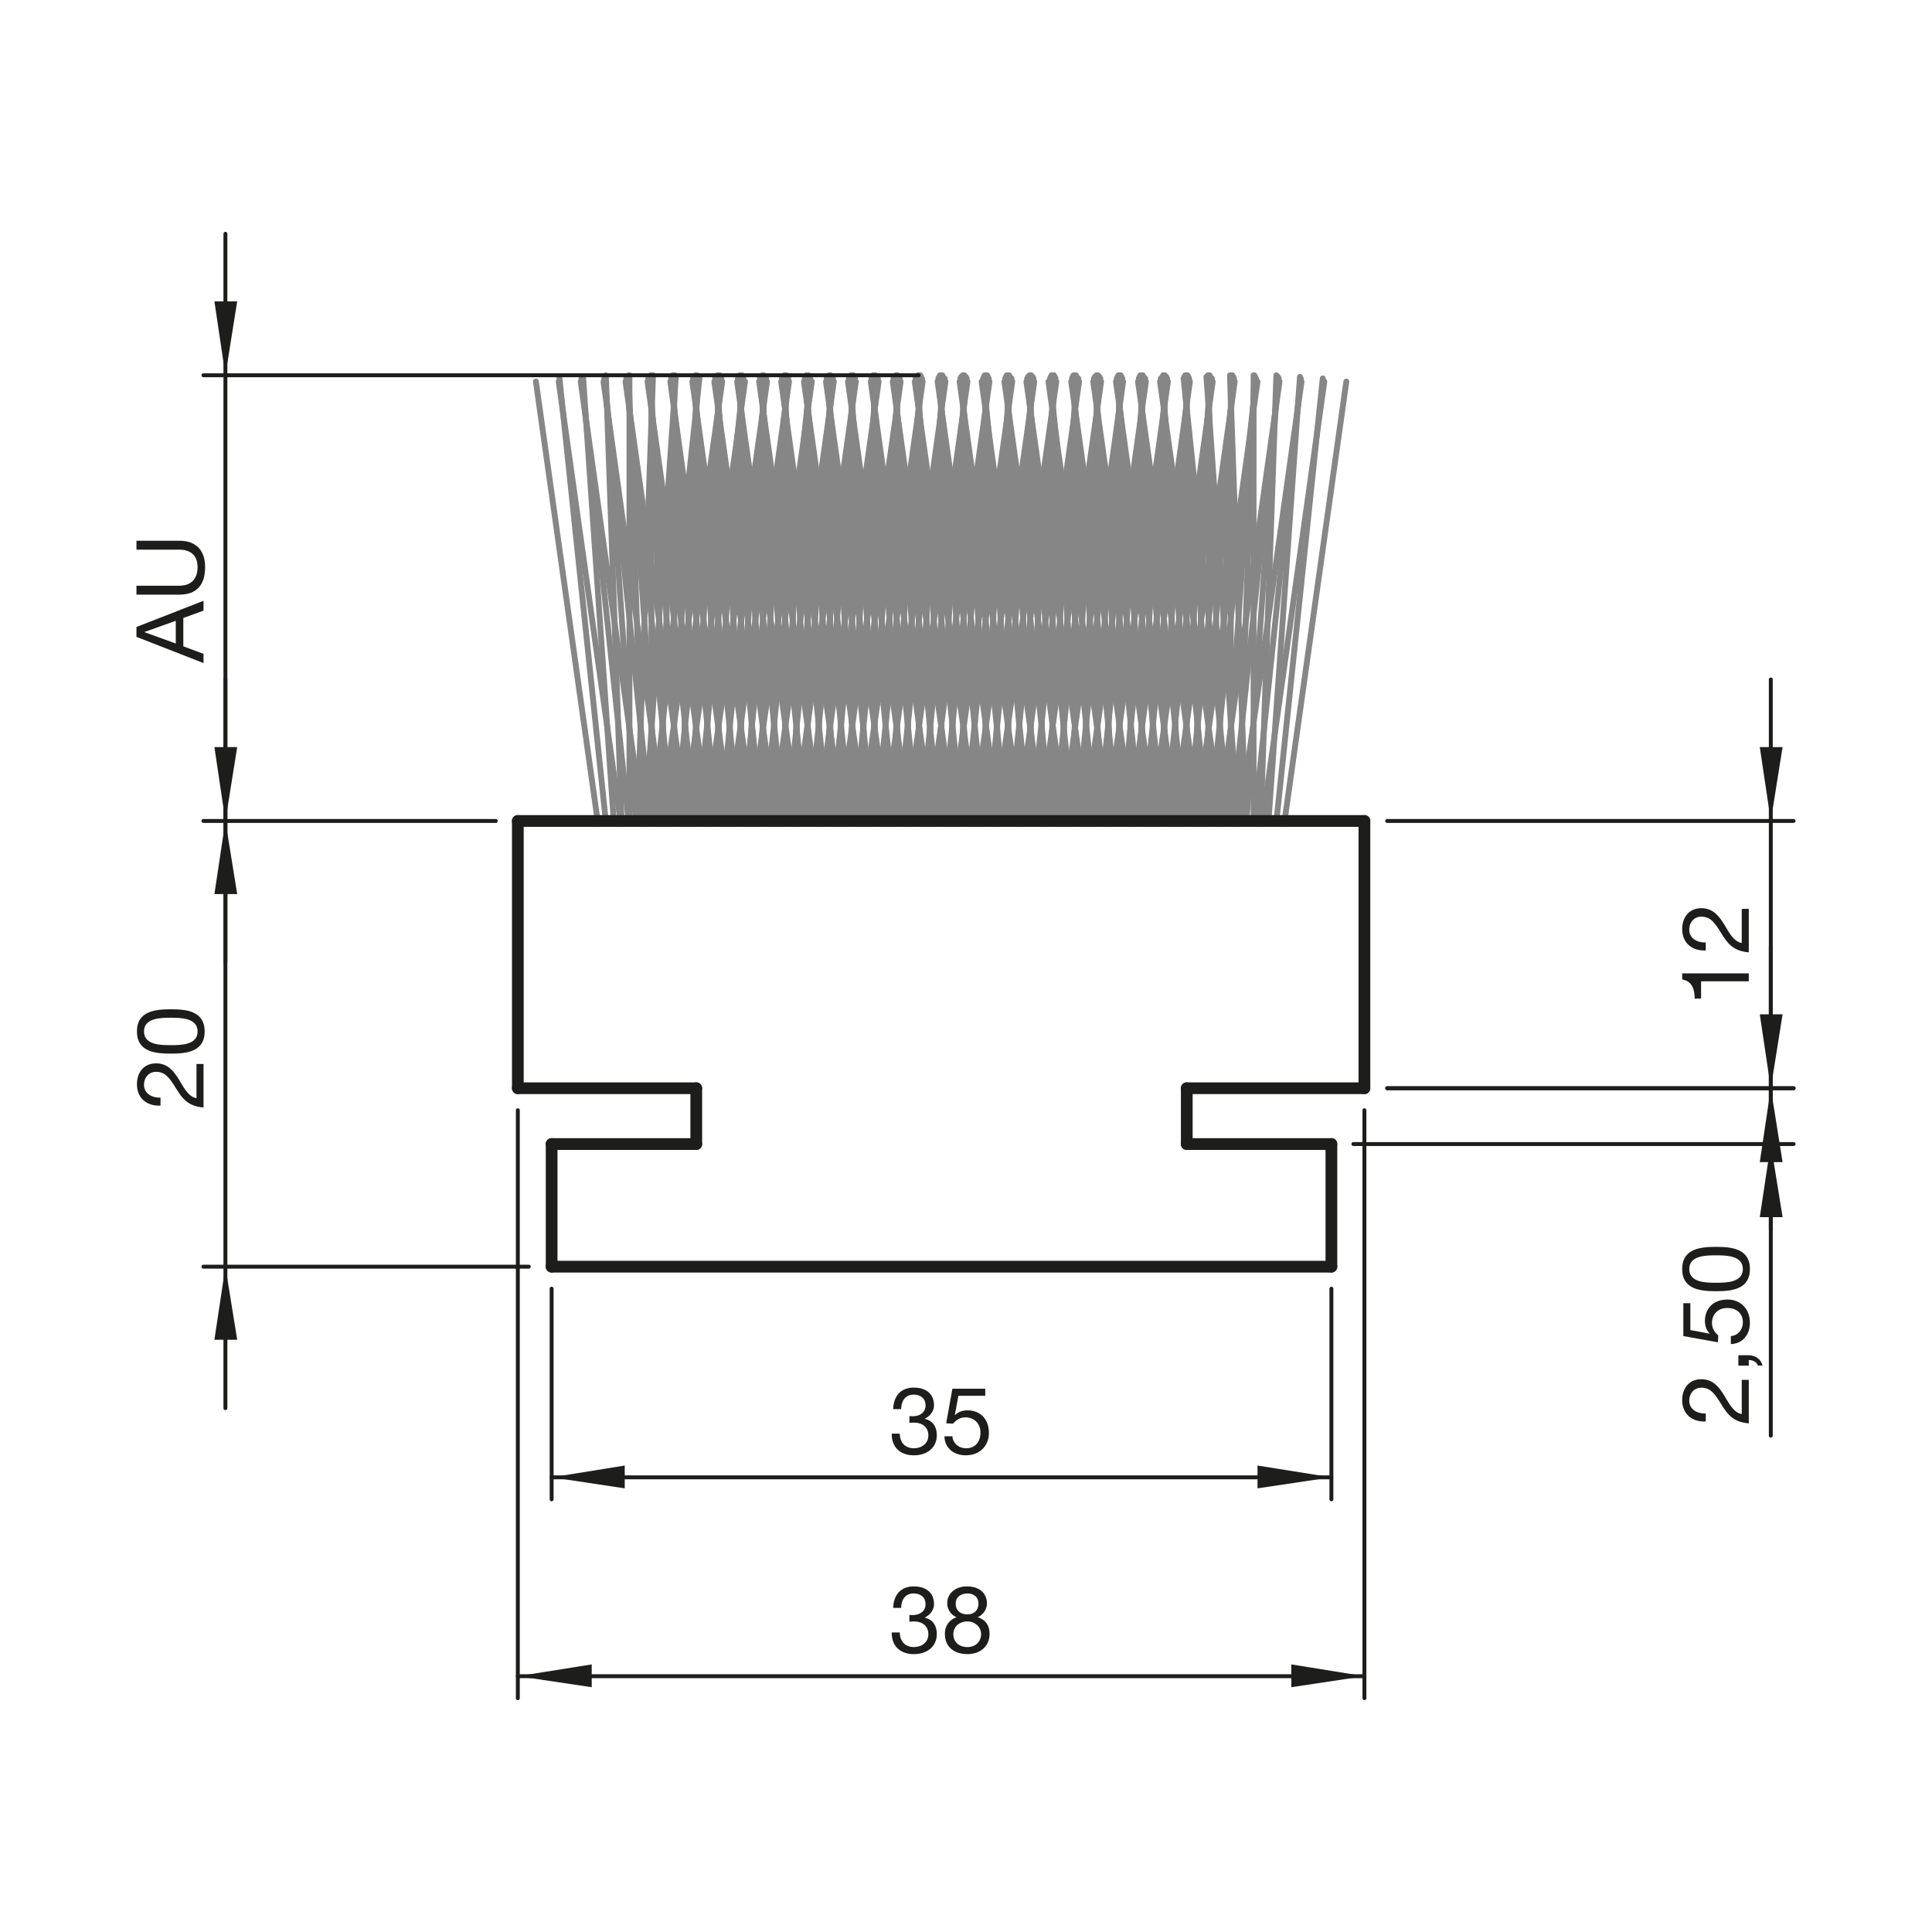 <?xml version="1.0" encoding="iso-8859-1"?>
<!-- Generator: Adobe Illustrator 22.0.1, SVG Export Plug-In . SVG Version: 6.00 Build 0)  -->
<svg version="1.1" id="Livello_1" xmlns="http://www.w3.org/2000/svg" xmlns:xlink="http://www.w3.org/1999/xlink" x="0px" y="0px"
	 viewBox="0 0 420 420" style="enable-background:new 0 0 420 420;" xml:space="preserve">
<g>
	<g>
		<defs>
			<rect id="SVGID_423_" x="29.663" y="50.398" width="360.675" height="319.203"/>
		</defs>
		<clipPath id="SVGID_2_">
			<use xlink:href="#SVGID_423_"  style="overflow:visible;"/>
		</clipPath>
		<path style="clip-path:url(#SVGID_2_);fill:#1D1D1B;" d="M34.895,240.353c-2.94,0.144-5.124-1.59-5.124-4.653
			c0-2.535,1.47-4.536,4.164-4.536c2.553,0,3.84,1.719,4.959,3.513c1.104,1.818,2.022,3.717,3.822,4.065v-7.434h1.53v9.456
			c-3.432-0.288-4.656-2.022-5.922-4.065c-1.509-2.448-2.409-3.693-4.41-3.693c-1.572,0-2.613,1.266-2.613,2.793
			c0,2.022,1.857,2.88,3.594,2.82V240.353z"/>
		<path style="clip-path:url(#SVGID_2_);fill:#1D1D1B;" d="M42.957,224.231c0-2.961-3.675-2.982-5.838-2.982
			c-2.145,0-5.817,0.021-5.817,2.982c0,2.958,3.672,2.979,5.817,2.979C39.282,227.21,42.957,227.189,42.957,224.231 M29.769,224.231
			c0-4.533,4.167-4.818,7.371-4.818c3.186,0,7.35,0.285,7.35,4.818c0,4.533-4.164,4.815-7.35,4.815
			C33.936,229.046,29.769,228.764,29.769,224.231"/>
		<path style="clip-path:url(#SVGID_2_);fill:#1D1D1B;" d="M197.696,351.078c0.267,0.021,0.51,0.021,0.756,0.021
			c1.47,0,2.757-0.798,2.757-2.37c0-1.509-1.104-2.328-2.571-2.328c-1.902,0-2.718,1.452-2.739,3.144h-1.734
			c0.102-2.757,1.572-4.674,4.473-4.674c2.508,0,4.407,1.203,4.407,3.879c0,1.266-0.897,2.37-2.001,2.88v0.039
			c1.758,0.387,2.613,1.776,2.613,3.51c0,2.901-2.265,4.413-4.98,4.413c-2.94,0-4.881-1.737-4.818-4.716h1.734
			c0.063,1.878,1.104,3.183,3.084,3.183c1.695,0,3.144-1.041,3.144-2.796c0-1.818-1.368-2.778-3.084-2.778
			c-0.345,0-0.714,0.021-1.041,0.06V351.078z"/>
		<path style="clip-path:url(#SVGID_2_);fill:#1D1D1B;" d="M210.327,350.954c1.368,0,2.391-0.858,2.391-2.328
			c0-1.446-1.023-2.223-2.43-2.223c-1.389,0-2.532,0.777-2.532,2.223C207.756,350.219,208.899,350.954,210.327,350.954
			 M210.327,358.061c1.737,0,2.961-1.206,2.961-2.82c0-1.569-1.347-2.757-2.979-2.757c-1.716,0-3.063,1.104-3.063,2.778
			C207.246,356.999,208.53,358.061,210.327,358.061 M210.165,344.87c3.165,0,4.389,1.857,4.389,3.696
			c0,1.287-0.816,2.472-2.001,3.003c1.734,0.549,2.574,1.815,2.574,3.612c0,2.796-2.124,4.41-4.8,4.41
			c-2.775,0-4.92-1.449-4.92-4.41c0-1.716,0.921-3.042,2.532-3.612c-1.206-0.492-2.022-1.698-2.022-3.003
			C205.917,346.178,207.939,344.87,210.165,344.87"/>
		<path style="clip-path:url(#SVGID_2_);fill:#1D1D1B;" d="M197.696,307.859c0.267,0.021,0.51,0.021,0.756,0.021
			c1.47,0,2.757-0.798,2.757-2.37c0-1.509-1.104-2.328-2.571-2.328c-1.902,0-2.718,1.452-2.739,3.144h-1.734
			c0.102-2.757,1.572-4.674,4.473-4.674c2.508,0,4.407,1.203,4.407,3.879c0,1.263-0.897,2.37-2.001,2.88v0.039
			c1.758,0.387,2.613,1.776,2.613,3.51c0,2.901-2.265,4.413-4.98,4.413c-2.94,0-4.881-1.737-4.818-4.716h1.734
			c0.063,1.878,1.104,3.183,3.084,3.183c1.695,0,3.144-1.041,3.144-2.796c0-1.818-1.368-2.778-3.084-2.778
			c-0.345,0-0.714,0.021-1.041,0.06V307.859z"/>
		<path style="clip-path:url(#SVGID_2_);fill:#1D1D1B;" d="M214.187,303.427h-5.838l-0.777,4.167l0.042,0.039
			c0.633-0.714,1.713-1.038,2.694-1.038c2.571,0,4.674,1.65,4.674,4.959c0,2.448-1.695,4.818-5.061,4.818
			c-2.514,0-4.554-1.53-4.617-4.143h1.737c0.102,1.491,1.308,2.613,3.042,2.613c1.653,0,3.063-1.122,3.063-3.432
			c0-1.92-1.329-3.288-3.267-3.288c-1.104,0-2.022,0.552-2.697,1.368l-1.488-0.081l1.347-7.512h7.146V303.427z"/>
		<path style="clip-path:url(#SVGID_2_);fill:#1D1D1B;" d="M380.169,211.598v1.734h-10.371v3.759h-1.389
			c0-1.98-0.531-3.78-2.715-4.167v-1.326H380.169z"/>
		<path style="clip-path:url(#SVGID_2_);fill:#1D1D1B;" d="M370.819,206.621c-2.94,0.144-5.124-1.59-5.124-4.653
			c0-2.535,1.47-4.536,4.164-4.536c2.553,0,3.84,1.719,4.959,3.513c1.104,1.818,2.022,3.717,3.822,4.065v-7.434h1.53v9.456
			c-3.432-0.288-4.656-2.022-5.922-4.065c-1.509-2.448-2.409-3.693-4.41-3.693c-1.572,0-2.613,1.266-2.613,2.793
			c0,2.022,1.857,2.88,3.594,2.82V206.621z"/>
		<path style="clip-path:url(#SVGID_2_);fill:#1D1D1B;" d="M370.819,309.019c-2.94,0.144-5.124-1.59-5.124-4.656
			c0-2.532,1.47-4.533,4.164-4.533c2.553,0,3.84,1.719,4.959,3.513c1.104,1.818,2.022,3.717,3.822,4.065v-7.434h1.53v9.456
			c-3.432-0.288-4.656-2.022-5.922-4.065c-1.509-2.448-2.409-3.693-4.41-3.693c-1.572,0-2.613,1.266-2.613,2.793
			c0,2.022,1.857,2.88,3.594,2.82V309.019z"/>
		<path style="clip-path:url(#SVGID_2_);fill:#1D1D1B;" d="M377.903,296.879v-2.268h2.061c1.533,0,2.757,0.675,3.207,2.247h-1.023
			c-0.306-0.918-1.326-1.224-1.98-1.185v1.206H377.903z"/>
		<path style="clip-path:url(#SVGID_2_);fill:#1D1D1B;" d="M367.47,283.306v5.838l4.164,0.777l0.042-0.042
			c-0.714-0.633-1.041-1.716-1.041-2.694c0-2.574,1.653-4.677,4.959-4.677c2.451,0,4.818,1.695,4.818,5.064
			c0,2.511-1.53,4.551-4.143,4.614v-1.734c1.491-0.102,2.613-1.308,2.613-3.045c0-1.653-1.122-3.06-3.429-3.06
			c-1.92,0-3.288,1.326-3.288,3.264c0,1.104,0.552,2.022,1.368,2.697l-0.081,1.491l-7.512-1.347v-7.146H367.47z"/>
		<path style="clip-path:url(#SVGID_2_);fill:#1D1D1B;" d="M378.881,275.879c0-2.961-3.675-2.982-5.838-2.982
			c-2.145,0-5.817,0.021-5.817,2.982c0,2.958,3.672,2.979,5.817,2.979C375.206,278.858,378.881,278.837,378.881,275.879
			 M365.693,275.879c0-4.533,4.167-4.818,7.371-4.818c3.186,0,7.35,0.285,7.35,4.818c0,4.533-4.164,4.815-7.35,4.815
			C369.86,280.694,365.693,280.412,365.693,275.879"/>
	</g>
	<path style="fill:#1D1D1B;" d="M31.417,137.425v-0.042l6.798-2.427v4.938L31.417,137.425z M29.663,136.303v2.145l14.577,5.697
		v-2.001l-4.389-1.638v-6.162l4.389-1.593v-2.142L29.663,136.303z"/>
	<g>
		<defs>
			<rect id="SVGID_425_" x="29.663" y="50.398" width="360.675" height="319.203"/>
		</defs>
		<clipPath id="SVGID_4_">
			<use xlink:href="#SVGID_425_"  style="overflow:visible;"/>
		</clipPath>
		<path style="clip-path:url(#SVGID_4_);fill:#1D1D1B;" d="M38.972,117.55c3.675,0,5.616,2.103,5.616,5.736
			c0,3.759-1.737,5.982-5.616,5.982h-9.309v-1.938h9.309c2.571,0,3.981-1.467,3.981-4.044c0-2.448-1.41-3.795-3.981-3.795h-9.309
			v-1.941H38.972z"/>
	</g>
	<polygon style="fill:#1D1D1B;" points="49.002,81.581 46.611,65.519 51.564,65.519 	"/>
	<polygon style="fill:#1D1D1B;" points="49.002,178.471 51.564,194.363 46.611,194.363 	"/>
	<polygon style="fill:#1D1D1B;" points="289.434,321.158 273.372,323.552 273.372,318.596 	"/>
	<polygon style="fill:#1D1D1B;" points="119.919,321.158 135.81,318.596 135.81,323.552 	"/>
	<polygon style="fill:#1D1D1B;" points="112.571,364.391 128.633,366.785 128.633,361.828 	"/>
	<polygon style="fill:#1D1D1B;" points="280.719,366.785 296.61,364.391 280.719,361.829 	"/>
	<polygon style="fill:#1D1D1B;" points="384.957,236.572 382.563,220.51 387.519,220.51 	"/>
	<polygon style="fill:#1D1D1B;" points="384.957,248.704 387.519,264.595 382.563,264.595 	"/>
	<polygon style="fill:#1D1D1B;" points="384.957,178.471 382.563,162.41 387.519,162.41 	"/>
	<polygon style="fill:#1D1D1B;" points="384.957,236.572 387.519,252.634 382.563,252.634 	"/>
	<polygon style="fill:#1D1D1B;" points="49.002,275.362 51.564,291.253 46.611,291.253 	"/>
	<polygon style="fill:#1D1D1B;" points="49.002,178.471 46.611,162.41 51.564,162.41 	"/>
	
		<line style="fill:none;stroke:#1D1D1B;stroke-width:0.849;stroke-linecap:round;stroke-linejoin:round;stroke-miterlimit:10;" x1="49.002" y1="81.581" x2="49.002" y2="50.822"/>
	
		<line style="fill:none;stroke:#1D1D1B;stroke-width:0.849;stroke-linecap:round;stroke-linejoin:round;stroke-miterlimit:10;" x1="49.002" y1="178.471" x2="49.002" y2="81.581"/>
	
		<line style="fill:none;stroke:#1D1D1B;stroke-width:0.849;stroke-linecap:round;stroke-linejoin:round;stroke-miterlimit:10;" x1="49.002" y1="178.471" x2="49.002" y2="209.231"/>
	
		<line style="fill:none;stroke:#868686;stroke-width:1.275;stroke-linecap:round;stroke-linejoin:round;stroke-miterlimit:10;" x1="130.001" y1="178.984" x2="116.5" y2="82.948"/>
	
		<line style="fill:none;stroke:#868686;stroke-width:1.275;stroke-linecap:round;stroke-linejoin:round;stroke-miterlimit:10;" x1="131.709" y1="178.643" x2="121.626" y2="82.265"/>
	
		<line style="fill:none;stroke:#868686;stroke-width:1.275;stroke-linecap:round;stroke-linejoin:round;stroke-miterlimit:10;" x1="133.418" y1="178.471" x2="126.755" y2="81.923"/>
	
		<line style="fill:none;stroke:#868686;stroke-width:1.275;stroke-linecap:round;stroke-linejoin:round;stroke-miterlimit:10;" x1="135.127" y1="178.471" x2="131.71" y2="81.581"/>
	
		<line style="fill:none;stroke:#868686;stroke-width:1.275;stroke-linecap:round;stroke-linejoin:round;stroke-miterlimit:10;" x1="143.5" y1="178.984" x2="157" y2="82.948"/>
	
		<line style="fill:none;stroke:#868686;stroke-width:1.275;stroke-linecap:round;stroke-linejoin:round;stroke-miterlimit:10;" x1="141.791" y1="178.643" x2="152.045" y2="82.265"/>
	
		<line style="fill:none;stroke:#868686;stroke-width:1.275;stroke-linecap:round;stroke-linejoin:round;stroke-miterlimit:10;" x1="140.254" y1="178.471" x2="146.917" y2="81.923"/>
	
		<line style="fill:none;stroke:#868686;stroke-width:1.275;stroke-linecap:round;stroke-linejoin:round;stroke-miterlimit:10;" x1="138.545" y1="178.471" x2="141.962" y2="81.581"/>
	
		<line style="fill:none;stroke:#868686;stroke-width:1.275;stroke-linecap:round;stroke-linejoin:round;stroke-miterlimit:10;" x1="136.836" y1="178.471" x2="136.836" y2="81.581"/>
	
		<line style="fill:none;stroke:#868686;stroke-width:1.275;stroke-linecap:round;stroke-linejoin:round;stroke-miterlimit:10;" x1="134.956" y1="178.984" x2="121.456" y2="82.948"/>
	
		<line style="fill:none;stroke:#868686;stroke-width:1.275;stroke-linecap:round;stroke-linejoin:round;stroke-miterlimit:10;" x1="136.665" y1="178.643" x2="126.411" y2="82.265"/>
	
		<line style="fill:none;stroke:#868686;stroke-width:1.275;stroke-linecap:round;stroke-linejoin:round;stroke-miterlimit:10;" x1="138.203" y1="178.471" x2="131.54" y2="81.923"/>
	
		<line style="fill:none;stroke:#868686;stroke-width:1.275;stroke-linecap:round;stroke-linejoin:round;stroke-miterlimit:10;" x1="139.912" y1="178.471" x2="136.666" y2="81.581"/>
	
		<line style="fill:none;stroke:#868686;stroke-width:1.275;stroke-linecap:round;stroke-linejoin:round;stroke-miterlimit:10;" x1="148.456" y1="178.984" x2="161.956" y2="82.948"/>
	
		<line style="fill:none;stroke:#868686;stroke-width:1.275;stroke-linecap:round;stroke-linejoin:round;stroke-miterlimit:10;" x1="146.747" y1="178.643" x2="156.83" y2="82.265"/>
	
		<line style="fill:none;stroke:#868686;stroke-width:1.275;stroke-linecap:round;stroke-linejoin:round;stroke-miterlimit:10;" x1="145.038" y1="178.471" x2="151.872" y2="81.923"/>
	
		<line style="fill:none;stroke:#868686;stroke-width:1.275;stroke-linecap:round;stroke-linejoin:round;stroke-miterlimit:10;" x1="143.329" y1="178.471" x2="146.747" y2="81.581"/>
	
		<line style="fill:none;stroke:#868686;stroke-width:1.275;stroke-linecap:round;stroke-linejoin:round;stroke-miterlimit:10;" x1="141.621" y1="178.471" x2="141.621" y2="81.581"/>
	
		<line style="fill:none;stroke:#868686;stroke-width:1.275;stroke-linecap:round;stroke-linejoin:round;stroke-miterlimit:10;" x1="139.741" y1="178.984" x2="126.241" y2="82.948"/>
	
		<line style="fill:none;stroke:#868686;stroke-width:1.275;stroke-linecap:round;stroke-linejoin:round;stroke-miterlimit:10;" x1="141.45" y1="178.643" x2="131.367" y2="82.265"/>
	
		<line style="fill:none;stroke:#868686;stroke-width:1.275;stroke-linecap:round;stroke-linejoin:round;stroke-miterlimit:10;" x1="143.159" y1="178.471" x2="136.324" y2="81.923"/>
	
		<line style="fill:none;stroke:#868686;stroke-width:1.275;stroke-linecap:round;stroke-linejoin:round;stroke-miterlimit:10;" x1="144.867" y1="178.471" x2="141.45" y2="81.581"/>
	
		<line style="fill:none;stroke:#868686;stroke-width:1.275;stroke-linecap:round;stroke-linejoin:round;stroke-miterlimit:10;" x1="153.241" y1="178.984" x2="166.741" y2="82.948"/>
	
		<line style="fill:none;stroke:#868686;stroke-width:1.275;stroke-linecap:round;stroke-linejoin:round;stroke-miterlimit:10;" x1="151.532" y1="178.643" x2="161.615" y2="82.265"/>
	
		<line style="fill:none;stroke:#868686;stroke-width:1.275;stroke-linecap:round;stroke-linejoin:round;stroke-miterlimit:10;" x1="149.823" y1="178.471" x2="156.657" y2="81.923"/>
	
		<line style="fill:none;stroke:#868686;stroke-width:1.275;stroke-linecap:round;stroke-linejoin:round;stroke-miterlimit:10;" x1="148.114" y1="178.471" x2="151.531" y2="81.581"/>
	
		<line style="fill:none;stroke:#868686;stroke-width:1.275;stroke-linecap:round;stroke-linejoin:round;stroke-miterlimit:10;" x1="146.576" y1="178.471" x2="146.576" y2="81.581"/>
	
		<line style="fill:none;stroke:#868686;stroke-width:1.275;stroke-linecap:round;stroke-linejoin:round;stroke-miterlimit:10;" x1="144.526" y1="178.984" x2="131.197" y2="82.948"/>
	
		<line style="fill:none;stroke:#868686;stroke-width:1.275;stroke-linecap:round;stroke-linejoin:round;stroke-miterlimit:10;" x1="146.234" y1="178.643" x2="136.151" y2="82.265"/>
	
		<line style="fill:none;stroke:#868686;stroke-width:1.275;stroke-linecap:round;stroke-linejoin:round;stroke-miterlimit:10;" x1="147.943" y1="178.471" x2="141.28" y2="81.923"/>
	
		<line style="fill:none;stroke:#868686;stroke-width:1.275;stroke-linecap:round;stroke-linejoin:round;stroke-miterlimit:10;" x1="149.652" y1="178.471" x2="146.235" y2="81.581"/>
	
		<line style="fill:none;stroke:#868686;stroke-width:1.275;stroke-linecap:round;stroke-linejoin:round;stroke-miterlimit:10;" x1="158.025" y1="178.984" x2="171.525" y2="82.948"/>
	
		<line style="fill:none;stroke:#868686;stroke-width:1.275;stroke-linecap:round;stroke-linejoin:round;stroke-miterlimit:10;" x1="156.488" y1="178.643" x2="166.571" y2="82.265"/>
	
		<line style="fill:none;stroke:#868686;stroke-width:1.275;stroke-linecap:round;stroke-linejoin:round;stroke-miterlimit:10;" x1="154.779" y1="178.471" x2="161.442" y2="81.923"/>
	
		<line style="fill:none;stroke:#868686;stroke-width:1.275;stroke-linecap:round;stroke-linejoin:round;stroke-miterlimit:10;" x1="153.07" y1="178.471" x2="156.487" y2="81.581"/>
	
		<line style="fill:none;stroke:#868686;stroke-width:1.275;stroke-linecap:round;stroke-linejoin:round;stroke-miterlimit:10;" x1="151.361" y1="178.471" x2="151.361" y2="81.581"/>
	
		<line style="fill:none;stroke:#868686;stroke-width:1.275;stroke-linecap:round;stroke-linejoin:round;stroke-miterlimit:10;" x1="149.481" y1="178.984" x2="135.981" y2="82.948"/>
	
		<line style="fill:none;stroke:#868686;stroke-width:1.275;stroke-linecap:round;stroke-linejoin:round;stroke-miterlimit:10;" x1="151.19" y1="178.643" x2="140.936" y2="82.265"/>
	
		<line style="fill:none;stroke:#868686;stroke-width:1.275;stroke-linecap:round;stroke-linejoin:round;stroke-miterlimit:10;" x1="152.728" y1="178.471" x2="146.065" y2="81.923"/>
	
		<line style="fill:none;stroke:#868686;stroke-width:1.275;stroke-linecap:round;stroke-linejoin:round;stroke-miterlimit:10;" x1="154.437" y1="178.471" x2="151.191" y2="81.581"/>
	
		<line style="fill:none;stroke:#868686;stroke-width:1.275;stroke-linecap:round;stroke-linejoin:round;stroke-miterlimit:10;" x1="162.981" y1="178.984" x2="176.481" y2="82.948"/>
	
		<line style="fill:none;stroke:#868686;stroke-width:1.275;stroke-linecap:round;stroke-linejoin:round;stroke-miterlimit:10;" x1="161.272" y1="178.643" x2="171.355" y2="82.265"/>
	
		<line style="fill:none;stroke:#868686;stroke-width:1.275;stroke-linecap:round;stroke-linejoin:round;stroke-miterlimit:10;" x1="159.563" y1="178.471" x2="166.397" y2="81.923"/>
	
		<line style="fill:none;stroke:#868686;stroke-width:1.275;stroke-linecap:round;stroke-linejoin:round;stroke-miterlimit:10;" x1="157.854" y1="178.471" x2="161.271" y2="81.581"/>
	
		<line style="fill:none;stroke:#868686;stroke-width:1.275;stroke-linecap:round;stroke-linejoin:round;stroke-miterlimit:10;" x1="156.145" y1="178.471" x2="156.145" y2="81.581"/>
	
		<line style="fill:none;stroke:#868686;stroke-width:1.275;stroke-linecap:round;stroke-linejoin:round;stroke-miterlimit:10;" x1="154.266" y1="178.984" x2="140.766" y2="82.948"/>
	
		<line style="fill:none;stroke:#868686;stroke-width:1.275;stroke-linecap:round;stroke-linejoin:round;stroke-miterlimit:10;" x1="155.975" y1="178.643" x2="145.892" y2="82.265"/>
	
		<line style="fill:none;stroke:#868686;stroke-width:1.275;stroke-linecap:round;stroke-linejoin:round;stroke-miterlimit:10;" x1="157.684" y1="178.471" x2="150.85" y2="81.923"/>
	
		<line style="fill:none;stroke:#868686;stroke-width:1.275;stroke-linecap:round;stroke-linejoin:round;stroke-miterlimit:10;" x1="159.392" y1="178.471" x2="155.975" y2="81.581"/>
	
		<line style="fill:none;stroke:#868686;stroke-width:1.275;stroke-linecap:round;stroke-linejoin:round;stroke-miterlimit:10;" x1="167.766" y1="178.984" x2="181.266" y2="82.948"/>
	
		<line style="fill:none;stroke:#868686;stroke-width:1.275;stroke-linecap:round;stroke-linejoin:round;stroke-miterlimit:10;" x1="166.057" y1="178.643" x2="176.14" y2="82.265"/>
	
		<line style="fill:none;stroke:#868686;stroke-width:1.275;stroke-linecap:round;stroke-linejoin:round;stroke-miterlimit:10;" x1="164.348" y1="178.471" x2="171.182" y2="81.923"/>
	
		<line style="fill:none;stroke:#868686;stroke-width:1.275;stroke-linecap:round;stroke-linejoin:round;stroke-miterlimit:10;" x1="162.639" y1="178.471" x2="166.056" y2="81.581"/>
	
		<line style="fill:none;stroke:#868686;stroke-width:1.275;stroke-linecap:round;stroke-linejoin:round;stroke-miterlimit:10;" x1="161.101" y1="178.471" x2="161.101" y2="81.581"/>
	
		<line style="fill:none;stroke:#868686;stroke-width:1.275;stroke-linecap:round;stroke-linejoin:round;stroke-miterlimit:10;" x1="159.051" y1="178.984" x2="145.722" y2="82.948"/>
	
		<line style="fill:none;stroke:#868686;stroke-width:1.275;stroke-linecap:round;stroke-linejoin:round;stroke-miterlimit:10;" x1="160.76" y1="178.643" x2="150.676" y2="82.265"/>
	
		<line style="fill:none;stroke:#868686;stroke-width:1.275;stroke-linecap:round;stroke-linejoin:round;stroke-miterlimit:10;" x1="162.468" y1="178.471" x2="155.805" y2="81.923"/>
	
		<line style="fill:none;stroke:#868686;stroke-width:1.275;stroke-linecap:round;stroke-linejoin:round;stroke-miterlimit:10;" x1="164.177" y1="178.471" x2="160.76" y2="81.581"/>
	
		<line style="fill:none;stroke:#868686;stroke-width:1.275;stroke-linecap:round;stroke-linejoin:round;stroke-miterlimit:10;" x1="172.55" y1="178.984" x2="186.05" y2="82.948"/>
	
		<line style="fill:none;stroke:#868686;stroke-width:1.275;stroke-linecap:round;stroke-linejoin:round;stroke-miterlimit:10;" x1="171.012" y1="178.643" x2="181.095" y2="82.265"/>
	
		<line style="fill:none;stroke:#868686;stroke-width:1.275;stroke-linecap:round;stroke-linejoin:round;stroke-miterlimit:10;" x1="169.303" y1="178.471" x2="175.966" y2="81.923"/>
	
		<line style="fill:none;stroke:#868686;stroke-width:1.275;stroke-linecap:round;stroke-linejoin:round;stroke-miterlimit:10;" x1="167.595" y1="178.471" x2="171.012" y2="81.581"/>
	
		<line style="fill:none;stroke:#868686;stroke-width:1.275;stroke-linecap:round;stroke-linejoin:round;stroke-miterlimit:10;" x1="165.886" y1="178.471" x2="165.886" y2="81.581"/>
	
		<line style="fill:none;stroke:#868686;stroke-width:1.275;stroke-linecap:round;stroke-linejoin:round;stroke-miterlimit:10;" x1="164.006" y1="178.984" x2="150.506" y2="82.948"/>
	
		<line style="fill:none;stroke:#868686;stroke-width:1.275;stroke-linecap:round;stroke-linejoin:round;stroke-miterlimit:10;" x1="165.715" y1="178.643" x2="155.461" y2="82.265"/>
	
		<line style="fill:none;stroke:#868686;stroke-width:1.275;stroke-linecap:round;stroke-linejoin:round;stroke-miterlimit:10;" x1="167.253" y1="178.471" x2="160.59" y2="81.923"/>
	
		<line style="fill:none;stroke:#868686;stroke-width:1.275;stroke-linecap:round;stroke-linejoin:round;stroke-miterlimit:10;" x1="168.962" y1="178.471" x2="165.716" y2="81.581"/>
	
		<line style="fill:none;stroke:#868686;stroke-width:1.275;stroke-linecap:round;stroke-linejoin:round;stroke-miterlimit:10;" x1="177.506" y1="178.984" x2="191.006" y2="82.948"/>
	
		<line style="fill:none;stroke:#868686;stroke-width:1.275;stroke-linecap:round;stroke-linejoin:round;stroke-miterlimit:10;" x1="175.797" y1="178.643" x2="185.88" y2="82.265"/>
	
		<line style="fill:none;stroke:#868686;stroke-width:1.275;stroke-linecap:round;stroke-linejoin:round;stroke-miterlimit:10;" x1="174.088" y1="178.471" x2="180.925" y2="81.923"/>
	
		<line style="fill:none;stroke:#868686;stroke-width:1.275;stroke-linecap:round;stroke-linejoin:round;stroke-miterlimit:10;" x1="172.379" y1="178.471" x2="175.796" y2="81.581"/>
	
		<line style="fill:none;stroke:#868686;stroke-width:1.275;stroke-linecap:round;stroke-linejoin:round;stroke-miterlimit:10;" x1="170.671" y1="178.471" x2="170.671" y2="81.581"/>
	
		<line style="fill:none;stroke:#868686;stroke-width:1.275;stroke-linecap:round;stroke-linejoin:round;stroke-miterlimit:10;" x1="168.791" y1="178.984" x2="155.291" y2="82.948"/>
	
		<line style="fill:none;stroke:#868686;stroke-width:1.275;stroke-linecap:round;stroke-linejoin:round;stroke-miterlimit:10;" x1="170.5" y1="178.643" x2="160.417" y2="82.265"/>
	
		<line style="fill:none;stroke:#868686;stroke-width:1.275;stroke-linecap:round;stroke-linejoin:round;stroke-miterlimit:10;" x1="172.209" y1="178.471" x2="165.372" y2="81.923"/>
	
		<line style="fill:none;stroke:#868686;stroke-width:1.275;stroke-linecap:round;stroke-linejoin:round;stroke-miterlimit:10;" x1="173.917" y1="178.471" x2="170.5" y2="81.581"/>
	
		<line style="fill:none;stroke:#868686;stroke-width:1.275;stroke-linecap:round;stroke-linejoin:round;stroke-miterlimit:10;" x1="182.291" y1="178.984" x2="195.791" y2="82.948"/>
	
		<line style="fill:none;stroke:#868686;stroke-width:1.275;stroke-linecap:round;stroke-linejoin:round;stroke-miterlimit:10;" x1="180.582" y1="178.643" x2="190.836" y2="82.265"/>
	
		<line style="fill:none;stroke:#868686;stroke-width:1.275;stroke-linecap:round;stroke-linejoin:round;stroke-miterlimit:10;" x1="178.873" y1="178.471" x2="185.71" y2="81.923"/>
	
		<line style="fill:none;stroke:#868686;stroke-width:1.275;stroke-linecap:round;stroke-linejoin:round;stroke-miterlimit:10;" x1="177.335" y1="178.471" x2="180.581" y2="81.581"/>
	
		<line style="fill:none;stroke:#868686;stroke-width:1.275;stroke-linecap:round;stroke-linejoin:round;stroke-miterlimit:10;" x1="175.626" y1="178.471" x2="175.626" y2="81.581"/>
	
		<line style="fill:none;stroke:#868686;stroke-width:1.275;stroke-linecap:round;stroke-linejoin:round;stroke-miterlimit:10;" x1="173.747" y1="178.984" x2="160.247" y2="82.948"/>
	
		<line style="fill:none;stroke:#868686;stroke-width:1.275;stroke-linecap:round;stroke-linejoin:round;stroke-miterlimit:10;" x1="175.285" y1="178.643" x2="165.202" y2="82.265"/>
	
		<line style="fill:none;stroke:#868686;stroke-width:1.275;stroke-linecap:round;stroke-linejoin:round;stroke-miterlimit:10;" x1="176.993" y1="178.471" x2="170.33" y2="81.923"/>
	
		<line style="fill:none;stroke:#868686;stroke-width:1.275;stroke-linecap:round;stroke-linejoin:round;stroke-miterlimit:10;" x1="178.702" y1="178.471" x2="175.285" y2="81.581"/>
	
		<line style="fill:none;stroke:#868686;stroke-width:1.275;stroke-linecap:round;stroke-linejoin:round;stroke-miterlimit:10;" x1="187.075" y1="178.984" x2="200.575" y2="82.948"/>
	
		<line style="fill:none;stroke:#868686;stroke-width:1.275;stroke-linecap:round;stroke-linejoin:round;stroke-miterlimit:10;" x1="185.537" y1="178.643" x2="195.62" y2="82.265"/>
	
		<line style="fill:none;stroke:#868686;stroke-width:1.275;stroke-linecap:round;stroke-linejoin:round;stroke-miterlimit:10;" x1="183.829" y1="178.471" x2="190.492" y2="81.923"/>
	
		<line style="fill:none;stroke:#868686;stroke-width:1.275;stroke-linecap:round;stroke-linejoin:round;stroke-miterlimit:10;" x1="182.12" y1="178.471" x2="185.537" y2="81.581"/>
	
		<line style="fill:none;stroke:#868686;stroke-width:1.275;stroke-linecap:round;stroke-linejoin:round;stroke-miterlimit:10;" x1="180.411" y1="178.471" x2="180.411" y2="81.581"/>
	
		<line style="fill:none;stroke:#868686;stroke-width:1.275;stroke-linecap:round;stroke-linejoin:round;stroke-miterlimit:10;" x1="178.531" y1="178.984" x2="165.031" y2="82.948"/>
	
		<line style="fill:none;stroke:#868686;stroke-width:1.275;stroke-linecap:round;stroke-linejoin:round;stroke-miterlimit:10;" x1="180.24" y1="178.643" x2="169.986" y2="82.265"/>
	
		<line style="fill:none;stroke:#868686;stroke-width:1.275;stroke-linecap:round;stroke-linejoin:round;stroke-miterlimit:10;" x1="181.949" y1="178.471" x2="175.115" y2="81.923"/>
	
		<line style="fill:none;stroke:#868686;stroke-width:1.275;stroke-linecap:round;stroke-linejoin:round;stroke-miterlimit:10;" x1="183.487" y1="178.471" x2="180.241" y2="81.581"/>
	
		<line style="fill:none;stroke:#868686;stroke-width:1.275;stroke-linecap:round;stroke-linejoin:round;stroke-miterlimit:10;" x1="192.031" y1="178.984" x2="205.531" y2="82.948"/>
	
		<line style="fill:none;stroke:#868686;stroke-width:1.275;stroke-linecap:round;stroke-linejoin:round;stroke-miterlimit:10;" x1="190.322" y1="178.643" x2="200.405" y2="82.265"/>
	
		<line style="fill:none;stroke:#868686;stroke-width:1.275;stroke-linecap:round;stroke-linejoin:round;stroke-miterlimit:10;" x1="188.613" y1="178.471" x2="195.447" y2="81.923"/>
	
		<line style="fill:none;stroke:#868686;stroke-width:1.275;stroke-linecap:round;stroke-linejoin:round;stroke-miterlimit:10;" x1="186.905" y1="178.471" x2="190.322" y2="81.581"/>
	
		<line style="fill:none;stroke:#868686;stroke-width:1.275;stroke-linecap:round;stroke-linejoin:round;stroke-miterlimit:10;" x1="185.196" y1="178.471" x2="185.196" y2="81.581"/>
	
		<line style="fill:none;stroke:#868686;stroke-width:1.275;stroke-linecap:round;stroke-linejoin:round;stroke-miterlimit:10;" x1="183.316" y1="178.984" x2="169.816" y2="82.948"/>
	
		<line style="fill:none;stroke:#868686;stroke-width:1.275;stroke-linecap:round;stroke-linejoin:round;stroke-miterlimit:10;" x1="185.025" y1="178.643" x2="174.942" y2="82.265"/>
	
		<line style="fill:none;stroke:#868686;stroke-width:1.275;stroke-linecap:round;stroke-linejoin:round;stroke-miterlimit:10;" x1="186.733" y1="178.471" x2="179.899" y2="81.923"/>
	
		<line style="fill:none;stroke:#868686;stroke-width:1.275;stroke-linecap:round;stroke-linejoin:round;stroke-miterlimit:10;" x1="188.442" y1="178.471" x2="185.025" y2="81.581"/>
	
		<line style="fill:none;stroke:#868686;stroke-width:1.275;stroke-linecap:round;stroke-linejoin:round;stroke-miterlimit:10;" x1="196.816" y1="178.984" x2="210.316" y2="82.948"/>
	
		<line style="fill:none;stroke:#868686;stroke-width:1.275;stroke-linecap:round;stroke-linejoin:round;stroke-miterlimit:10;" x1="195.107" y1="178.643" x2="205.361" y2="82.265"/>
	
		<line style="fill:none;stroke:#868686;stroke-width:1.275;stroke-linecap:round;stroke-linejoin:round;stroke-miterlimit:10;" x1="193.398" y1="178.471" x2="200.232" y2="81.923"/>
	
		<line style="fill:none;stroke:#868686;stroke-width:1.275;stroke-linecap:round;stroke-linejoin:round;stroke-miterlimit:10;" x1="191.86" y1="178.471" x2="195.106" y2="81.581"/>
	
		<line style="fill:none;stroke:#868686;stroke-width:1.275;stroke-linecap:round;stroke-linejoin:round;stroke-miterlimit:10;" x1="190.151" y1="178.471" x2="190.151" y2="81.581"/>
	
		<line style="fill:none;stroke:#868686;stroke-width:1.275;stroke-linecap:round;stroke-linejoin:round;stroke-miterlimit:10;" x1="188.272" y1="178.984" x2="174.772" y2="82.948"/>
	
		<line style="fill:none;stroke:#868686;stroke-width:1.275;stroke-linecap:round;stroke-linejoin:round;stroke-miterlimit:10;" x1="189.809" y1="178.643" x2="179.726" y2="82.265"/>
	
		<line style="fill:none;stroke:#868686;stroke-width:1.275;stroke-linecap:round;stroke-linejoin:round;stroke-miterlimit:10;" x1="191.518" y1="178.471" x2="184.855" y2="81.923"/>
	
		<line style="fill:none;stroke:#868686;stroke-width:1.275;stroke-linecap:round;stroke-linejoin:round;stroke-miterlimit:10;" x1="193.227" y1="178.471" x2="189.81" y2="81.581"/>
	
		<line style="fill:none;stroke:#868686;stroke-width:1.275;stroke-linecap:round;stroke-linejoin:round;stroke-miterlimit:10;" x1="201.6" y1="178.984" x2="215.1" y2="82.948"/>
	
		<line style="fill:none;stroke:#868686;stroke-width:1.275;stroke-linecap:round;stroke-linejoin:round;stroke-miterlimit:10;" x1="200.062" y1="178.643" x2="210.146" y2="82.265"/>
	
		<line style="fill:none;stroke:#868686;stroke-width:1.275;stroke-linecap:round;stroke-linejoin:round;stroke-miterlimit:10;" x1="198.354" y1="178.471" x2="205.017" y2="81.923"/>
	
		<line style="fill:none;stroke:#868686;stroke-width:1.275;stroke-linecap:round;stroke-linejoin:round;stroke-miterlimit:10;" x1="196.645" y1="178.471" x2="200.062" y2="81.581"/>
	
		<line style="fill:none;stroke:#868686;stroke-width:1.275;stroke-linecap:round;stroke-linejoin:round;stroke-miterlimit:10;" x1="194.936" y1="178.471" x2="194.936" y2="81.581"/>
	
		<line style="fill:none;stroke:#868686;stroke-width:1.275;stroke-linecap:round;stroke-linejoin:round;stroke-miterlimit:10;" x1="193.056" y1="178.984" x2="179.556" y2="82.948"/>
	
		<line style="fill:none;stroke:#868686;stroke-width:1.275;stroke-linecap:round;stroke-linejoin:round;stroke-miterlimit:10;" x1="194.765" y1="178.643" x2="184.511" y2="82.265"/>
	
		<line style="fill:none;stroke:#868686;stroke-width:1.275;stroke-linecap:round;stroke-linejoin:round;stroke-miterlimit:10;" x1="196.474" y1="178.471" x2="189.64" y2="81.923"/>
	
		<line style="fill:none;stroke:#868686;stroke-width:1.275;stroke-linecap:round;stroke-linejoin:round;stroke-miterlimit:10;" x1="198.012" y1="178.471" x2="194.766" y2="81.581"/>
	
		<line style="fill:none;stroke:#868686;stroke-width:1.275;stroke-linecap:round;stroke-linejoin:round;stroke-miterlimit:10;" x1="206.556" y1="178.984" x2="220.056" y2="82.948"/>
	
		<line style="fill:none;stroke:#868686;stroke-width:1.275;stroke-linecap:round;stroke-linejoin:round;stroke-miterlimit:10;" x1="204.847" y1="178.643" x2="214.93" y2="82.265"/>
	
		<line style="fill:none;stroke:#868686;stroke-width:1.275;stroke-linecap:round;stroke-linejoin:round;stroke-miterlimit:10;" x1="203.138" y1="178.471" x2="209.972" y2="81.923"/>
	
		<line style="fill:none;stroke:#868686;stroke-width:1.275;stroke-linecap:round;stroke-linejoin:round;stroke-miterlimit:10;" x1="201.43" y1="178.471" x2="204.847" y2="81.581"/>
	
		<line style="fill:none;stroke:#868686;stroke-width:1.275;stroke-linecap:round;stroke-linejoin:round;stroke-miterlimit:10;" x1="199.721" y1="178.471" x2="199.721" y2="81.581"/>
	
		<line style="fill:none;stroke:#868686;stroke-width:1.275;stroke-linecap:round;stroke-linejoin:round;stroke-miterlimit:10;" x1="265.681" y1="178.984" x2="252.181" y2="82.948"/>
	
		<line style="fill:none;stroke:#868686;stroke-width:1.275;stroke-linecap:round;stroke-linejoin:round;stroke-miterlimit:10;" x1="267.39" y1="178.643" x2="257.307" y2="82.265"/>
	
		<line style="fill:none;stroke:#868686;stroke-width:1.275;stroke-linecap:round;stroke-linejoin:round;stroke-miterlimit:10;" x1="269.099" y1="178.471" x2="262.265" y2="81.923"/>
	
		<line style="fill:none;stroke:#868686;stroke-width:1.275;stroke-linecap:round;stroke-linejoin:round;stroke-miterlimit:10;" x1="270.808" y1="178.471" x2="267.391" y2="81.581"/>
	
		<line style="fill:none;stroke:#868686;stroke-width:1.275;stroke-linecap:round;stroke-linejoin:round;stroke-miterlimit:10;" x1="279.181" y1="178.984" x2="292.681" y2="82.948"/>
	
		<line style="fill:none;stroke:#868686;stroke-width:1.275;stroke-linecap:round;stroke-linejoin:round;stroke-miterlimit:10;" x1="277.472" y1="178.643" x2="287.555" y2="82.265"/>
	
		<line style="fill:none;stroke:#868686;stroke-width:1.275;stroke-linecap:round;stroke-linejoin:round;stroke-miterlimit:10;" x1="275.763" y1="178.471" x2="282.597" y2="81.923"/>
	
		<line style="fill:none;stroke:#868686;stroke-width:1.275;stroke-linecap:round;stroke-linejoin:round;stroke-miterlimit:10;" x1="274.055" y1="178.471" x2="277.471" y2="81.581"/>
	
		<line style="fill:none;stroke:#868686;stroke-width:1.275;stroke-linecap:round;stroke-linejoin:round;stroke-miterlimit:10;" x1="272.517" y1="178.471" x2="272.517" y2="81.581"/>
	
		<line style="fill:none;stroke:#868686;stroke-width:1.275;stroke-linecap:round;stroke-linejoin:round;stroke-miterlimit:10;" x1="260.897" y1="178.984" x2="247.397" y2="82.948"/>
	
		<line style="fill:none;stroke:#868686;stroke-width:1.275;stroke-linecap:round;stroke-linejoin:round;stroke-miterlimit:10;" x1="262.605" y1="178.643" x2="252.351" y2="82.265"/>
	
		<line style="fill:none;stroke:#868686;stroke-width:1.275;stroke-linecap:round;stroke-linejoin:round;stroke-miterlimit:10;" x1="264.143" y1="178.471" x2="257.48" y2="81.923"/>
	
		<line style="fill:none;stroke:#868686;stroke-width:1.275;stroke-linecap:round;stroke-linejoin:round;stroke-miterlimit:10;" x1="265.852" y1="178.471" x2="262.606" y2="81.581"/>
	
		<line style="fill:none;stroke:#868686;stroke-width:1.275;stroke-linecap:round;stroke-linejoin:round;stroke-miterlimit:10;" x1="274.396" y1="178.984" x2="287.896" y2="82.948"/>
	
		<line style="fill:none;stroke:#868686;stroke-width:1.275;stroke-linecap:round;stroke-linejoin:round;stroke-miterlimit:10;" x1="272.687" y1="178.643" x2="282.77" y2="82.265"/>
	
		<line style="fill:none;stroke:#868686;stroke-width:1.275;stroke-linecap:round;stroke-linejoin:round;stroke-miterlimit:10;" x1="270.979" y1="178.471" x2="277.813" y2="81.923"/>
	
		<line style="fill:none;stroke:#868686;stroke-width:1.275;stroke-linecap:round;stroke-linejoin:round;stroke-miterlimit:10;" x1="269.27" y1="178.471" x2="272.687" y2="81.581"/>
	
		<line style="fill:none;stroke:#868686;stroke-width:1.275;stroke-linecap:round;stroke-linejoin:round;stroke-miterlimit:10;" x1="267.561" y1="178.471" x2="267.561" y2="81.581"/>
	
		<line style="fill:none;stroke:#868686;stroke-width:1.275;stroke-linecap:round;stroke-linejoin:round;stroke-miterlimit:10;" x1="255.941" y1="178.984" x2="242.612" y2="82.948"/>
	
		<line style="fill:none;stroke:#868686;stroke-width:1.275;stroke-linecap:round;stroke-linejoin:round;stroke-miterlimit:10;" x1="257.65" y1="178.643" x2="247.567" y2="82.265"/>
	
		<line style="fill:none;stroke:#868686;stroke-width:1.275;stroke-linecap:round;stroke-linejoin:round;stroke-miterlimit:10;" x1="259.359" y1="178.471" x2="252.696" y2="81.923"/>
	
		<line style="fill:none;stroke:#868686;stroke-width:1.275;stroke-linecap:round;stroke-linejoin:round;stroke-miterlimit:10;" x1="261.068" y1="178.471" x2="257.65" y2="81.581"/>
	
		<line style="fill:none;stroke:#868686;stroke-width:1.275;stroke-linecap:round;stroke-linejoin:round;stroke-miterlimit:10;" x1="269.441" y1="178.984" x2="282.941" y2="82.948"/>
	
		<line style="fill:none;stroke:#868686;stroke-width:1.275;stroke-linecap:round;stroke-linejoin:round;stroke-miterlimit:10;" x1="267.732" y1="178.643" x2="277.986" y2="82.265"/>
	
		<line style="fill:none;stroke:#868686;stroke-width:1.275;stroke-linecap:round;stroke-linejoin:round;stroke-miterlimit:10;" x1="266.194" y1="178.471" x2="272.857" y2="81.923"/>
	
		<line style="fill:none;stroke:#868686;stroke-width:1.275;stroke-linecap:round;stroke-linejoin:round;stroke-miterlimit:10;" x1="264.485" y1="178.471" x2="267.902" y2="81.581"/>
	
		<line style="fill:none;stroke:#868686;stroke-width:1.275;stroke-linecap:round;stroke-linejoin:round;stroke-miterlimit:10;" x1="262.776" y1="178.471" x2="262.776" y2="81.581"/>
	
		<line style="fill:none;stroke:#868686;stroke-width:1.275;stroke-linecap:round;stroke-linejoin:round;stroke-miterlimit:10;" x1="251.156" y1="178.984" x2="237.656" y2="82.948"/>
	
		<line style="fill:none;stroke:#868686;stroke-width:1.275;stroke-linecap:round;stroke-linejoin:round;stroke-miterlimit:10;" x1="252.865" y1="178.643" x2="242.782" y2="82.265"/>
	
		<line style="fill:none;stroke:#868686;stroke-width:1.275;stroke-linecap:round;stroke-linejoin:round;stroke-miterlimit:10;" x1="254.574" y1="178.471" x2="247.737" y2="81.923"/>
	
		<line style="fill:none;stroke:#868686;stroke-width:1.275;stroke-linecap:round;stroke-linejoin:round;stroke-miterlimit:10;" x1="256.283" y1="178.471" x2="252.866" y2="81.581"/>
	
		<line style="fill:none;stroke:#868686;stroke-width:1.275;stroke-linecap:round;stroke-linejoin:round;stroke-miterlimit:10;" x1="264.656" y1="178.984" x2="278.156" y2="82.948"/>
	
		<line style="fill:none;stroke:#868686;stroke-width:1.275;stroke-linecap:round;stroke-linejoin:round;stroke-miterlimit:10;" x1="262.947" y1="178.643" x2="273.03" y2="82.265"/>
	
		<line style="fill:none;stroke:#868686;stroke-width:1.275;stroke-linecap:round;stroke-linejoin:round;stroke-miterlimit:10;" x1="261.238" y1="178.471" x2="268.075" y2="81.923"/>
	
		<line style="fill:none;stroke:#868686;stroke-width:1.275;stroke-linecap:round;stroke-linejoin:round;stroke-miterlimit:10;" x1="259.529" y1="178.471" x2="262.946" y2="81.581"/>
	
		<line style="fill:none;stroke:#868686;stroke-width:1.275;stroke-linecap:round;stroke-linejoin:round;stroke-miterlimit:10;" x1="257.992" y1="178.471" x2="257.992" y2="81.581"/>
	
		<line style="fill:none;stroke:#868686;stroke-width:1.275;stroke-linecap:round;stroke-linejoin:round;stroke-miterlimit:10;" x1="246.372" y1="178.984" x2="232.872" y2="82.948"/>
	
		<line style="fill:none;stroke:#868686;stroke-width:1.275;stroke-linecap:round;stroke-linejoin:round;stroke-miterlimit:10;" x1="248.081" y1="178.643" x2="237.826" y2="82.265"/>
	
		<line style="fill:none;stroke:#868686;stroke-width:1.275;stroke-linecap:round;stroke-linejoin:round;stroke-miterlimit:10;" x1="249.618" y1="178.471" x2="242.955" y2="81.923"/>
	
		<line style="fill:none;stroke:#868686;stroke-width:1.275;stroke-linecap:round;stroke-linejoin:round;stroke-miterlimit:10;" x1="251.327" y1="178.471" x2="247.91" y2="81.581"/>
	
		<line style="fill:none;stroke:#868686;stroke-width:1.275;stroke-linecap:round;stroke-linejoin:round;stroke-miterlimit:10;" x1="259.871" y1="178.984" x2="273.371" y2="82.948"/>
	
		<line style="fill:none;stroke:#868686;stroke-width:1.275;stroke-linecap:round;stroke-linejoin:round;stroke-miterlimit:10;" x1="258.163" y1="178.643" x2="268.246" y2="82.265"/>
	
		<line style="fill:none;stroke:#868686;stroke-width:1.275;stroke-linecap:round;stroke-linejoin:round;stroke-miterlimit:10;" x1="256.453" y1="178.471" x2="263.119" y2="81.923"/>
	
		<line style="fill:none;stroke:#868686;stroke-width:1.275;stroke-linecap:round;stroke-linejoin:round;stroke-miterlimit:10;" x1="254.745" y1="178.471" x2="258.162" y2="81.581"/>
	
		<line style="fill:none;stroke:#868686;stroke-width:1.275;stroke-linecap:round;stroke-linejoin:round;stroke-miterlimit:10;" x1="253.036" y1="178.471" x2="253.036" y2="81.581"/>
	
		<line style="fill:none;stroke:#868686;stroke-width:1.275;stroke-linecap:round;stroke-linejoin:round;stroke-miterlimit:10;" x1="241.416" y1="178.984" x2="227.916" y2="82.948"/>
	
		<line style="fill:none;stroke:#868686;stroke-width:1.275;stroke-linecap:round;stroke-linejoin:round;stroke-miterlimit:10;" x1="243.125" y1="178.643" x2="233.042" y2="82.265"/>
	
		<line style="fill:none;stroke:#868686;stroke-width:1.275;stroke-linecap:round;stroke-linejoin:round;stroke-miterlimit:10;" x1="244.834" y1="178.471" x2="238" y2="81.923"/>
	
		<line style="fill:none;stroke:#868686;stroke-width:1.275;stroke-linecap:round;stroke-linejoin:round;stroke-miterlimit:10;" x1="246.542" y1="178.471" x2="243.125" y2="81.581"/>
	
		<line style="fill:none;stroke:#868686;stroke-width:1.275;stroke-linecap:round;stroke-linejoin:round;stroke-miterlimit:10;" x1="254.916" y1="178.984" x2="268.416" y2="82.948"/>
	
		<line style="fill:none;stroke:#868686;stroke-width:1.275;stroke-linecap:round;stroke-linejoin:round;stroke-miterlimit:10;" x1="253.207" y1="178.643" x2="263.461" y2="82.265"/>
	
		<line style="fill:none;stroke:#868686;stroke-width:1.275;stroke-linecap:round;stroke-linejoin:round;stroke-miterlimit:10;" x1="251.669" y1="178.471" x2="258.332" y2="81.923"/>
	
		<line style="fill:none;stroke:#868686;stroke-width:1.275;stroke-linecap:round;stroke-linejoin:round;stroke-miterlimit:10;" x1="249.96" y1="178.471" x2="253.206" y2="81.581"/>
	
		<line style="fill:none;stroke:#868686;stroke-width:1.275;stroke-linecap:round;stroke-linejoin:round;stroke-miterlimit:10;" x1="248.251" y1="178.471" x2="248.251" y2="81.581"/>
	
		<line style="fill:none;stroke:#868686;stroke-width:1.275;stroke-linecap:round;stroke-linejoin:round;stroke-miterlimit:10;" x1="236.631" y1="178.984" x2="223.131" y2="82.948"/>
	
		<line style="fill:none;stroke:#868686;stroke-width:1.275;stroke-linecap:round;stroke-linejoin:round;stroke-miterlimit:10;" x1="238.34" y1="178.643" x2="228.257" y2="82.265"/>
	
		<line style="fill:none;stroke:#868686;stroke-width:1.275;stroke-linecap:round;stroke-linejoin:round;stroke-miterlimit:10;" x1="240.049" y1="178.471" x2="233.215" y2="81.923"/>
	
		<line style="fill:none;stroke:#868686;stroke-width:1.275;stroke-linecap:round;stroke-linejoin:round;stroke-miterlimit:10;" x1="241.758" y1="178.471" x2="238.341" y2="81.581"/>
	
		<line style="fill:none;stroke:#868686;stroke-width:1.275;stroke-linecap:round;stroke-linejoin:round;stroke-miterlimit:10;" x1="250.131" y1="178.984" x2="263.631" y2="82.948"/>
	
		<line style="fill:none;stroke:#868686;stroke-width:1.275;stroke-linecap:round;stroke-linejoin:round;stroke-miterlimit:10;" x1="248.422" y1="178.643" x2="258.505" y2="82.265"/>
	
		<line style="fill:none;stroke:#868686;stroke-width:1.275;stroke-linecap:round;stroke-linejoin:round;stroke-miterlimit:10;" x1="246.713" y1="178.471" x2="253.547" y2="81.923"/>
	
		<line style="fill:none;stroke:#868686;stroke-width:1.275;stroke-linecap:round;stroke-linejoin:round;stroke-miterlimit:10;" x1="245.005" y1="178.471" x2="248.422" y2="81.581"/>
	
		<line style="fill:none;stroke:#868686;stroke-width:1.275;stroke-linecap:round;stroke-linejoin:round;stroke-miterlimit:10;" x1="243.296" y1="178.471" x2="243.296" y2="81.581"/>
	
		<line style="fill:none;stroke:#868686;stroke-width:1.275;stroke-linecap:round;stroke-linejoin:round;stroke-miterlimit:10;" x1="231.847" y1="178.984" x2="218.347" y2="82.948"/>
	
		<line style="fill:none;stroke:#868686;stroke-width:1.275;stroke-linecap:round;stroke-linejoin:round;stroke-miterlimit:10;" x1="233.384" y1="178.643" x2="223.301" y2="82.265"/>
	
		<line style="fill:none;stroke:#868686;stroke-width:1.275;stroke-linecap:round;stroke-linejoin:round;stroke-miterlimit:10;" x1="235.093" y1="178.471" x2="228.43" y2="81.923"/>
	
		<line style="fill:none;stroke:#868686;stroke-width:1.275;stroke-linecap:round;stroke-linejoin:round;stroke-miterlimit:10;" x1="236.802" y1="178.471" x2="233.385" y2="81.581"/>
	
		<line style="fill:none;stroke:#868686;stroke-width:1.275;stroke-linecap:round;stroke-linejoin:round;stroke-miterlimit:10;" x1="245.346" y1="178.984" x2="258.675" y2="82.948"/>
	
		<line style="fill:none;stroke:#868686;stroke-width:1.275;stroke-linecap:round;stroke-linejoin:round;stroke-miterlimit:10;" x1="243.637" y1="178.643" x2="253.72" y2="82.265"/>
	
		<line style="fill:none;stroke:#868686;stroke-width:1.275;stroke-linecap:round;stroke-linejoin:round;stroke-miterlimit:10;" x1="241.929" y1="178.471" x2="248.592" y2="81.923"/>
	
		<line style="fill:none;stroke:#868686;stroke-width:1.275;stroke-linecap:round;stroke-linejoin:round;stroke-miterlimit:10;" x1="240.22" y1="178.471" x2="243.637" y2="81.581"/>
	
		<line style="fill:none;stroke:#868686;stroke-width:1.275;stroke-linecap:round;stroke-linejoin:round;stroke-miterlimit:10;" x1="238.511" y1="178.471" x2="238.511" y2="81.581"/>
	
		<line style="fill:none;stroke:#868686;stroke-width:1.275;stroke-linecap:round;stroke-linejoin:round;stroke-miterlimit:10;" x1="226.891" y1="178.984" x2="213.391" y2="82.948"/>
	
		<line style="fill:none;stroke:#868686;stroke-width:1.275;stroke-linecap:round;stroke-linejoin:round;stroke-miterlimit:10;" x1="228.6" y1="178.643" x2="218.517" y2="82.265"/>
	
		<line style="fill:none;stroke:#868686;stroke-width:1.275;stroke-linecap:round;stroke-linejoin:round;stroke-miterlimit:10;" x1="230.309" y1="178.471" x2="223.474" y2="81.923"/>
	
		<line style="fill:none;stroke:#868686;stroke-width:1.275;stroke-linecap:round;stroke-linejoin:round;stroke-miterlimit:10;" x1="232.018" y1="178.471" x2="228.601" y2="81.581"/>
	
		<line style="fill:none;stroke:#868686;stroke-width:1.275;stroke-linecap:round;stroke-linejoin:round;stroke-miterlimit:10;" x1="240.391" y1="178.984" x2="253.891" y2="82.948"/>
	
		<line style="fill:none;stroke:#868686;stroke-width:1.275;stroke-linecap:round;stroke-linejoin:round;stroke-miterlimit:10;" x1="238.682" y1="178.643" x2="248.936" y2="82.265"/>
	
		<line style="fill:none;stroke:#868686;stroke-width:1.275;stroke-linecap:round;stroke-linejoin:round;stroke-miterlimit:10;" x1="237.144" y1="178.471" x2="243.807" y2="81.923"/>
	
		<line style="fill:none;stroke:#868686;stroke-width:1.275;stroke-linecap:round;stroke-linejoin:round;stroke-miterlimit:10;" x1="235.435" y1="178.471" x2="238.681" y2="81.581"/>
	
		<line style="fill:none;stroke:#868686;stroke-width:1.275;stroke-linecap:round;stroke-linejoin:round;stroke-miterlimit:10;" x1="233.726" y1="178.471" x2="233.726" y2="81.581"/>
	
		<line style="fill:none;stroke:#868686;stroke-width:1.275;stroke-linecap:round;stroke-linejoin:round;stroke-miterlimit:10;" x1="222.106" y1="178.984" x2="208.606" y2="82.948"/>
	
		<line style="fill:none;stroke:#868686;stroke-width:1.275;stroke-linecap:round;stroke-linejoin:round;stroke-miterlimit:10;" x1="223.815" y1="178.643" x2="213.732" y2="82.265"/>
	
		<line style="fill:none;stroke:#868686;stroke-width:1.275;stroke-linecap:round;stroke-linejoin:round;stroke-miterlimit:10;" x1="225.524" y1="178.471" x2="218.69" y2="81.923"/>
	
		<line style="fill:none;stroke:#868686;stroke-width:1.275;stroke-linecap:round;stroke-linejoin:round;stroke-miterlimit:10;" x1="227.233" y1="178.471" x2="223.816" y2="81.581"/>
	
		<line style="fill:none;stroke:#868686;stroke-width:1.275;stroke-linecap:round;stroke-linejoin:round;stroke-miterlimit:10;" x1="235.606" y1="178.984" x2="249.106" y2="82.948"/>
	
		<line style="fill:none;stroke:#868686;stroke-width:1.275;stroke-linecap:round;stroke-linejoin:round;stroke-miterlimit:10;" x1="233.897" y1="178.643" x2="243.98" y2="82.265"/>
	
		<line style="fill:none;stroke:#868686;stroke-width:1.275;stroke-linecap:round;stroke-linejoin:round;stroke-miterlimit:10;" x1="232.188" y1="178.471" x2="239.022" y2="81.923"/>
	
		<line style="fill:none;stroke:#868686;stroke-width:1.275;stroke-linecap:round;stroke-linejoin:round;stroke-miterlimit:10;" x1="230.48" y1="178.471" x2="233.897" y2="81.581"/>
	
		<line style="fill:none;stroke:#868686;stroke-width:1.275;stroke-linecap:round;stroke-linejoin:round;stroke-miterlimit:10;" x1="228.771" y1="178.471" x2="228.771" y2="81.581"/>
	
		<line style="fill:none;stroke:#868686;stroke-width:1.275;stroke-linecap:round;stroke-linejoin:round;stroke-miterlimit:10;" x1="217.322" y1="178.984" x2="203.822" y2="82.948"/>
	
		<line style="fill:none;stroke:#868686;stroke-width:1.275;stroke-linecap:round;stroke-linejoin:round;stroke-miterlimit:10;" x1="218.86" y1="178.643" x2="208.777" y2="82.265"/>
	
		<line style="fill:none;stroke:#868686;stroke-width:1.275;stroke-linecap:round;stroke-linejoin:round;stroke-miterlimit:10;" x1="220.568" y1="178.471" x2="213.905" y2="81.923"/>
	
		<line style="fill:none;stroke:#868686;stroke-width:1.275;stroke-linecap:round;stroke-linejoin:round;stroke-miterlimit:10;" x1="222.277" y1="178.471" x2="218.86" y2="81.581"/>
	
		<line style="fill:none;stroke:#868686;stroke-width:1.275;stroke-linecap:round;stroke-linejoin:round;stroke-miterlimit:10;" x1="230.821" y1="178.984" x2="244.15" y2="82.948"/>
	
		<line style="fill:none;stroke:#868686;stroke-width:1.275;stroke-linecap:round;stroke-linejoin:round;stroke-miterlimit:10;" x1="229.112" y1="178.643" x2="239.195" y2="82.265"/>
	
		<line style="fill:none;stroke:#868686;stroke-width:1.275;stroke-linecap:round;stroke-linejoin:round;stroke-miterlimit:10;" x1="227.404" y1="178.471" x2="234.067" y2="81.923"/>
	
		<line style="fill:none;stroke:#868686;stroke-width:1.275;stroke-linecap:round;stroke-linejoin:round;stroke-miterlimit:10;" x1="225.695" y1="178.471" x2="229.112" y2="81.581"/>
	
		<line style="fill:none;stroke:#868686;stroke-width:1.275;stroke-linecap:round;stroke-linejoin:round;stroke-miterlimit:10;" x1="223.986" y1="178.471" x2="223.986" y2="81.581"/>
	
		<line style="fill:none;stroke:#868686;stroke-width:1.275;stroke-linecap:round;stroke-linejoin:round;stroke-miterlimit:10;" x1="212.366" y1="178.984" x2="198.866" y2="82.948"/>
	
		<line style="fill:none;stroke:#868686;stroke-width:1.275;stroke-linecap:round;stroke-linejoin:round;stroke-miterlimit:10;" x1="214.075" y1="178.643" x2="203.992" y2="82.265"/>
	
		<line style="fill:none;stroke:#868686;stroke-width:1.275;stroke-linecap:round;stroke-linejoin:round;stroke-miterlimit:10;" x1="215.784" y1="178.471" x2="208.947" y2="81.923"/>
	
		<line style="fill:none;stroke:#868686;stroke-width:1.275;stroke-linecap:round;stroke-linejoin:round;stroke-miterlimit:10;" x1="217.493" y1="178.471" x2="214.076" y2="81.581"/>
	
		<line style="fill:none;stroke:#868686;stroke-width:1.275;stroke-linecap:round;stroke-linejoin:round;stroke-miterlimit:10;" x1="225.866" y1="178.984" x2="239.366" y2="82.948"/>
	
		<line style="fill:none;stroke:#868686;stroke-width:1.275;stroke-linecap:round;stroke-linejoin:round;stroke-miterlimit:10;" x1="224.157" y1="178.643" x2="234.411" y2="82.265"/>
	
		<line style="fill:none;stroke:#868686;stroke-width:1.275;stroke-linecap:round;stroke-linejoin:round;stroke-miterlimit:10;" x1="222.619" y1="178.471" x2="229.285" y2="81.923"/>
	
		<line style="fill:none;stroke:#868686;stroke-width:1.275;stroke-linecap:round;stroke-linejoin:round;stroke-miterlimit:10;" x1="220.91" y1="178.471" x2="224.156" y2="81.581"/>
	
		<line style="fill:none;stroke:#868686;stroke-width:1.275;stroke-linecap:round;stroke-linejoin:round;stroke-miterlimit:10;" x1="219.201" y1="178.471" x2="219.201" y2="81.581"/>
	
		<line style="fill:none;stroke:#868686;stroke-width:1.275;stroke-linecap:round;stroke-linejoin:round;stroke-miterlimit:10;" x1="207.581" y1="178.984" x2="194.081" y2="82.948"/>
	
		<line style="fill:none;stroke:#868686;stroke-width:1.275;stroke-linecap:round;stroke-linejoin:round;stroke-miterlimit:10;" x1="209.29" y1="178.643" x2="199.036" y2="82.265"/>
	
		<line style="fill:none;stroke:#868686;stroke-width:1.275;stroke-linecap:round;stroke-linejoin:round;stroke-miterlimit:10;" x1="210.999" y1="178.471" x2="204.162" y2="81.923"/>
	
		<line style="fill:none;stroke:#868686;stroke-width:1.275;stroke-linecap:round;stroke-linejoin:round;stroke-miterlimit:10;" x1="212.537" y1="178.471" x2="209.291" y2="81.581"/>
	
		<line style="fill:none;stroke:#868686;stroke-width:1.275;stroke-linecap:round;stroke-linejoin:round;stroke-miterlimit:10;" x1="221.081" y1="178.984" x2="234.581" y2="82.948"/>
	
		<line style="fill:none;stroke:#868686;stroke-width:1.275;stroke-linecap:round;stroke-linejoin:round;stroke-miterlimit:10;" x1="219.372" y1="178.643" x2="229.455" y2="82.265"/>
	
		<line style="fill:none;stroke:#868686;stroke-width:1.275;stroke-linecap:round;stroke-linejoin:round;stroke-miterlimit:10;" x1="217.663" y1="178.471" x2="224.5" y2="81.923"/>
	
		<line style="fill:none;stroke:#868686;stroke-width:1.275;stroke-linecap:round;stroke-linejoin:round;stroke-miterlimit:10;" x1="215.954" y1="178.471" x2="219.371" y2="81.581"/>
	
		<line style="fill:none;stroke:#868686;stroke-width:1.275;stroke-linecap:round;stroke-linejoin:round;stroke-miterlimit:10;" x1="214.246" y1="178.471" x2="214.246" y2="81.581"/>
	
		<line style="fill:none;stroke:#868686;stroke-width:1.275;stroke-linecap:round;stroke-linejoin:round;stroke-miterlimit:10;" x1="202.797" y1="178.984" x2="189.297" y2="82.948"/>
	
		<line style="fill:none;stroke:#868686;stroke-width:1.275;stroke-linecap:round;stroke-linejoin:round;stroke-miterlimit:10;" x1="204.335" y1="178.643" x2="194.251" y2="82.265"/>
	
		<line style="fill:none;stroke:#868686;stroke-width:1.275;stroke-linecap:round;stroke-linejoin:round;stroke-miterlimit:10;" x1="206.043" y1="178.471" x2="199.38" y2="81.923"/>
	
		<line style="fill:none;stroke:#868686;stroke-width:1.275;stroke-linecap:round;stroke-linejoin:round;stroke-miterlimit:10;" x1="207.752" y1="178.471" x2="204.335" y2="81.581"/>
	
		<line style="fill:none;stroke:#868686;stroke-width:1.275;stroke-linecap:round;stroke-linejoin:round;stroke-miterlimit:10;" x1="216.125" y1="178.984" x2="229.625" y2="82.948"/>
	
		<line style="fill:none;stroke:#868686;stroke-width:1.275;stroke-linecap:round;stroke-linejoin:round;stroke-miterlimit:10;" x1="214.587" y1="178.643" x2="224.67" y2="82.265"/>
	
		<line style="fill:none;stroke:#868686;stroke-width:1.275;stroke-linecap:round;stroke-linejoin:round;stroke-miterlimit:10;" x1="212.878" y1="178.471" x2="219.541" y2="81.923"/>
	
		<line style="fill:none;stroke:#868686;stroke-width:1.275;stroke-linecap:round;stroke-linejoin:round;stroke-miterlimit:10;" x1="197.841" y1="178.984" x2="184.341" y2="82.948"/>
	
		<line style="fill:none;stroke:#868686;stroke-width:1.275;stroke-linecap:round;stroke-linejoin:round;stroke-miterlimit:10;" x1="199.55" y1="178.643" x2="189.467" y2="82.265"/>
	
		<line style="fill:none;stroke:#868686;stroke-width:1.275;stroke-linecap:round;stroke-linejoin:round;stroke-miterlimit:10;" x1="201.259" y1="178.471" x2="194.425" y2="81.923"/>
	
		<line style="fill:none;stroke:#868686;stroke-width:1.275;stroke-linecap:round;stroke-linejoin:round;stroke-miterlimit:10;" x1="202.967" y1="178.471" x2="199.55" y2="81.581"/>
	
		<line style="fill:none;stroke:#868686;stroke-width:1.275;stroke-linecap:round;stroke-linejoin:round;stroke-miterlimit:10;" x1="211.17" y1="178.471" x2="214.587" y2="81.581"/>
	
		<line style="fill:none;stroke:#868686;stroke-width:1.275;stroke-linecap:round;stroke-linejoin:round;stroke-miterlimit:10;" x1="209.461" y1="178.471" x2="209.461" y2="81.581"/>
	
		<line style="fill:none;stroke:#868686;stroke-width:1.275;stroke-linecap:round;stroke-linejoin:round;stroke-miterlimit:10;" x1="211.341" y1="178.984" x2="224.841" y2="82.948"/>
	
		<line style="fill:none;stroke:#868686;stroke-width:1.275;stroke-linecap:round;stroke-linejoin:round;stroke-miterlimit:10;" x1="209.632" y1="178.643" x2="219.886" y2="82.265"/>
	
		<line style="fill:none;stroke:#868686;stroke-width:1.275;stroke-linecap:round;stroke-linejoin:round;stroke-miterlimit:10;" x1="207.923" y1="178.471" x2="214.757" y2="81.923"/>
	
		<line style="fill:none;stroke:#868686;stroke-width:1.275;stroke-linecap:round;stroke-linejoin:round;stroke-miterlimit:10;" x1="206.385" y1="178.471" x2="209.631" y2="81.581"/>
	
		<line style="fill:none;stroke:#868686;stroke-width:1.275;stroke-linecap:round;stroke-linejoin:round;stroke-miterlimit:10;" x1="204.676" y1="178.471" x2="204.676" y2="81.581"/>
	
		<line style="fill:none;stroke:#1D1D1B;stroke-width:0.849;stroke-linecap:round;stroke-linejoin:round;stroke-miterlimit:10;" x1="119.919" y1="321.158" x2="289.434" y2="321.158"/>
	
		<line style="fill:none;stroke:#1D1D1B;stroke-width:0.849;stroke-linecap:round;stroke-linejoin:round;stroke-miterlimit:10;" x1="289.434" y1="280.147" x2="289.434" y2="325.945"/>
	
		<line style="fill:none;stroke:#1D1D1B;stroke-width:0.849;stroke-linecap:round;stroke-linejoin:round;stroke-miterlimit:10;" x1="119.919" y1="280.147" x2="119.919" y2="325.945"/>
	
		<line style="fill:none;stroke:#1D1D1B;stroke-width:0.849;stroke-linecap:round;stroke-linejoin:round;stroke-miterlimit:10;" x1="296.611" y1="364.392" x2="112.57" y2="364.392"/>
	<g>
		<defs>
			<rect id="SVGID_427_" x="29.663" y="50.398" width="360.675" height="319.203"/>
		</defs>
		<clipPath id="SVGID_6_">
			<use xlink:href="#SVGID_427_"  style="overflow:visible;"/>
		</clipPath>
		
			<line style="clip-path:url(#SVGID_6_);fill:none;stroke:#1D1D1B;stroke-width:0.849;stroke-linecap:round;stroke-linejoin:round;stroke-miterlimit:10;" x1="112.571" y1="241.356" x2="112.571" y2="369.177"/>
		
			<line style="clip-path:url(#SVGID_6_);fill:none;stroke:#1D1D1B;stroke-width:0.849;stroke-linecap:round;stroke-linejoin:round;stroke-miterlimit:10;" x1="296.611" y1="241.356" x2="296.611" y2="369.177"/>
	</g>
	
		<line style="fill:none;stroke:#1D1D1B;stroke-width:0.849;stroke-linecap:round;stroke-linejoin:round;stroke-miterlimit:10;" x1="384.957" y1="236.572" x2="384.957" y2="205.813"/>
	
		<line style="fill:none;stroke:#1D1D1B;stroke-width:0.849;stroke-linecap:round;stroke-linejoin:round;stroke-miterlimit:10;" x1="384.957" y1="248.704" x2="384.957" y2="236.572"/>
	
		<line style="fill:none;stroke:#1D1D1B;stroke-width:0.849;stroke-linecap:round;stroke-linejoin:round;stroke-miterlimit:10;" x1="384.957" y1="248.704" x2="384.957" y2="312.106"/>
	
		<line style="fill:none;stroke:#1D1D1B;stroke-width:0.849;stroke-linecap:round;stroke-linejoin:round;stroke-miterlimit:10;" x1="301.567" y1="236.572" x2="389.914" y2="236.572"/>
	
		<line style="fill:none;stroke:#1D1D1B;stroke-width:0.849;stroke-linecap:round;stroke-linejoin:round;stroke-miterlimit:10;" x1="294.219" y1="248.704" x2="389.913" y2="248.704"/>
	
		<line style="fill:none;stroke:#1D1D1B;stroke-width:0.849;stroke-linecap:round;stroke-linejoin:round;stroke-miterlimit:10;" x1="384.957" y1="178.471" x2="384.957" y2="147.713"/>
	
		<line style="fill:none;stroke:#1D1D1B;stroke-width:0.849;stroke-linecap:round;stroke-linejoin:round;stroke-miterlimit:10;" x1="384.957" y1="236.572" x2="384.957" y2="178.471"/>
	
		<line style="fill:none;stroke:#1D1D1B;stroke-width:0.849;stroke-linecap:round;stroke-linejoin:round;stroke-miterlimit:10;" x1="384.957" y1="236.572" x2="384.957" y2="267.331"/>
	
		<line style="fill:none;stroke:#1D1D1B;stroke-width:0.849;stroke-linecap:round;stroke-linejoin:round;stroke-miterlimit:10;" x1="301.567" y1="178.471" x2="389.914" y2="178.471"/>
	
		<line style="fill:none;stroke:#1D1D1B;stroke-width:0.849;stroke-linecap:round;stroke-linejoin:round;stroke-miterlimit:10;" x1="301.567" y1="236.572" x2="389.914" y2="236.572"/>
	
		<line style="fill:none;stroke:#1D1D1B;stroke-width:0.849;stroke-linecap:round;stroke-linejoin:round;stroke-miterlimit:10;" x1="49.002" y1="275.362" x2="49.002" y2="306.121"/>
	
		<line style="fill:none;stroke:#1D1D1B;stroke-width:0.849;stroke-linecap:round;stroke-linejoin:round;stroke-miterlimit:10;" x1="49.002" y1="178.471" x2="49.002" y2="275.363"/>
	
		<line style="fill:none;stroke:#1D1D1B;stroke-width:0.849;stroke-linecap:round;stroke-linejoin:round;stroke-miterlimit:10;" x1="49.002" y1="178.471" x2="49.002" y2="147.713"/>
	
		<line style="fill:none;stroke:#1D1D1B;stroke-width:0.849;stroke-linecap:round;stroke-linejoin:round;stroke-miterlimit:10;" x1="114.963" y1="275.362" x2="44.217" y2="275.362"/>
	
		<line style="fill:none;stroke:#1D1D1B;stroke-width:0.849;stroke-linecap:round;stroke-linejoin:round;stroke-miterlimit:10;" x1="107.786" y1="178.471" x2="44.219" y2="178.471"/>
	
		<line style="fill:none;stroke:#1D1D1B;stroke-width:2.55;stroke-linecap:round;stroke-linejoin:round;stroke-miterlimit:10;" x1="289.434" y1="275.362" x2="289.434" y2="248.704"/>
	
		<line style="fill:none;stroke:#1D1D1B;stroke-width:2.55;stroke-linecap:round;stroke-linejoin:round;stroke-miterlimit:10;" x1="289.434" y1="248.704" x2="257.991" y2="248.704"/>
	
		<line style="fill:none;stroke:#1D1D1B;stroke-width:2.55;stroke-linecap:round;stroke-linejoin:round;stroke-miterlimit:10;" x1="257.992" y1="248.704" x2="257.992" y2="236.572"/>
	
		<line style="fill:none;stroke:#1D1D1B;stroke-width:2.55;stroke-linecap:round;stroke-linejoin:round;stroke-miterlimit:10;" x1="257.992" y1="236.572" x2="296.611" y2="236.572"/>
	
		<line style="fill:none;stroke:#1D1D1B;stroke-width:2.55;stroke-linecap:round;stroke-linejoin:round;stroke-miterlimit:10;" x1="296.611" y1="236.572" x2="296.611" y2="178.471"/>
	
		<line style="fill:none;stroke:#1D1D1B;stroke-width:2.55;stroke-linecap:round;stroke-linejoin:round;stroke-miterlimit:10;" x1="296.611" y1="178.471" x2="112.57" y2="178.471"/>
	
		<line style="fill:none;stroke:#1D1D1B;stroke-width:2.55;stroke-linecap:round;stroke-linejoin:round;stroke-miterlimit:10;" x1="112.571" y1="178.471" x2="112.571" y2="236.573"/>
	
		<line style="fill:none;stroke:#1D1D1B;stroke-width:2.55;stroke-linecap:round;stroke-linejoin:round;stroke-miterlimit:10;" x1="112.571" y1="236.572" x2="151.36" y2="236.572"/>
	
		<line style="fill:none;stroke:#1D1D1B;stroke-width:2.55;stroke-linecap:round;stroke-linejoin:round;stroke-miterlimit:10;" x1="151.361" y1="236.572" x2="151.361" y2="248.704"/>
	
		<line style="fill:none;stroke:#1D1D1B;stroke-width:2.55;stroke-linecap:round;stroke-linejoin:round;stroke-miterlimit:10;" x1="151.361" y1="248.704" x2="119.918" y2="248.704"/>
	
		<line style="fill:none;stroke:#1D1D1B;stroke-width:2.55;stroke-linecap:round;stroke-linejoin:round;stroke-miterlimit:10;" x1="119.919" y1="248.704" x2="119.919" y2="275.362"/>
	
		<line style="fill:none;stroke:#1D1D1B;stroke-width:2.55;stroke-linecap:round;stroke-linejoin:round;stroke-miterlimit:10;" x1="119.919" y1="275.362" x2="289.434" y2="275.362"/>
	
		<line style="fill:none;stroke:#1D1D1B;stroke-width:0.849;stroke-linecap:round;stroke-linejoin:round;stroke-miterlimit:10;" x1="199.721" y1="81.581" x2="44.219" y2="81.581"/>
</g>
</svg>
